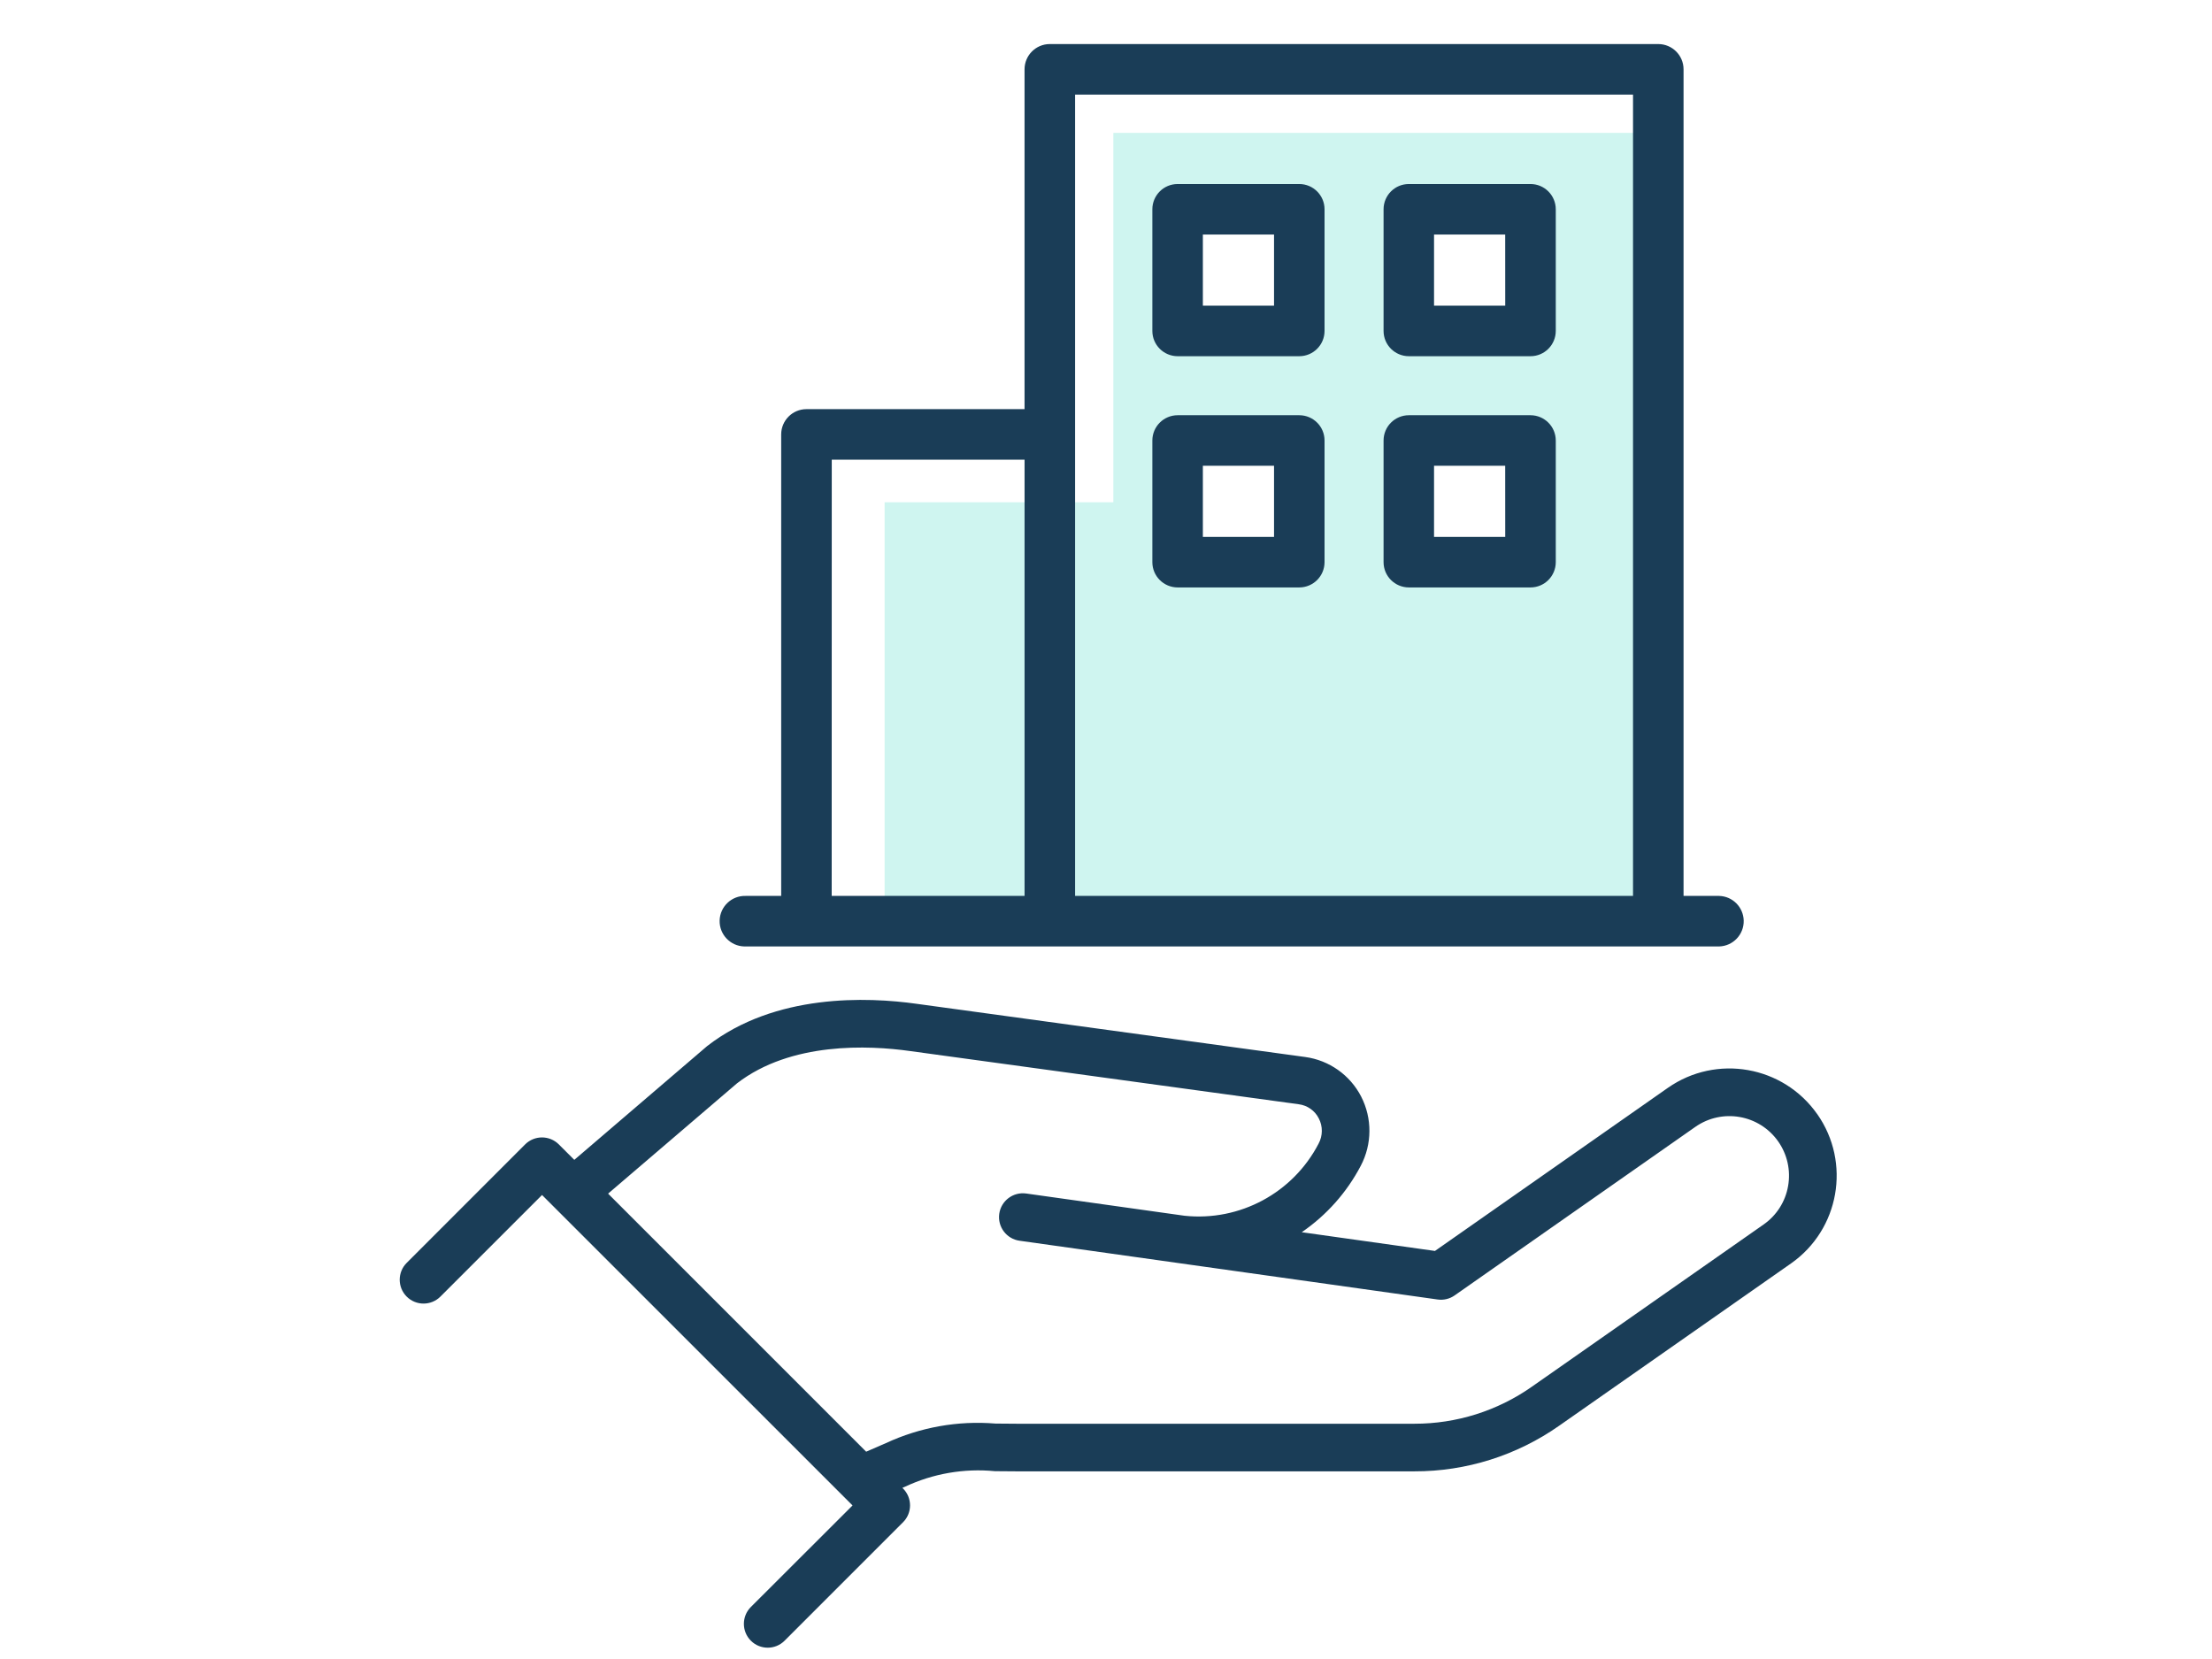 <?xml version="1.0" encoding="UTF-8"?><svg id="a" xmlns="http://www.w3.org/2000/svg" width="120" height="90" xmlns:xlink="http://www.w3.org/1999/xlink" viewBox="0 0 120 90"><defs><clipPath id="f"><rect x="21.684" y="2.39" width="77.957" height="87" fill="none"/></clipPath></defs><g id="b"><g id="c"><path id="d" d="M60.398,7.209v20.039h-12.408v22.121h41.376V7.209h-28.968ZM70.468,30.6h-6.443v-6.447h6.443v6.447ZM70.468,18.1h-6.443v-6.451h6.443v6.451ZM82.951,30.6h-6.44v-6.447h6.44v6.447ZM82.951,18.1h-6.44v-6.451h6.44v6.451Z" fill="#12ceb8" isolation="isolate" opacity=".2"/><g id="e"><g clip-path="url(#f)"><g id="g"><path id="h" d="M98.584,60.441c-1.845-2.627-5.468-3.266-8.1-1.428l-12.638,8.85-7.227-1.016c1.344-.921,2.443-2.157,3.2-3.6.62-1.174.629-2.577.023-3.759-.601-1.167-1.733-1.968-3.033-2.146l-21.082-2.886c-2.66-.374-7.671-.574-11.356,2.287l-.048.04-7.167,6.139-.839-.838c-.505-.505-1.324-.505-1.829,0,0,0,0,0,0,0l-6.425,6.427c-.505.505-.505,1.324,0,1.829s1.324.505,1.829,0l5.513-5.512.77.77,15.609,15.606.466.466-5.516,5.509c-.505.505-.505,1.324,0,1.829.505.505,1.324.505,1.829,0l6.427-6.427c.505-.504.506-1.322.002-1.827,0,0-.001-.001-.002-.002l-.037-.036.139-.06c1.521-.716,3.208-1.008,4.881-.845.362,0,.755.009,1.19.009h21.567c2.812.005,5.556-.861,7.857-2.477l12.572-8.8c2.631-1.843,3.27-5.469,1.428-8.1M97.003,64.343c-.146.845-.625,1.595-1.328,2.085l-12.572,8.8c-1.866,1.311-4.092,2.013-6.373,2.009h-21.565c-.423,0-.806-.005-1.158-.009-2.04-.168-4.088.197-5.944,1.059l-1.074.467-14-14,6.995-5.985c2.931-2.258,7.136-2.067,9.389-1.75l21.087,2.887c.466.06.872.347,1.084.766.223.43.219.943-.011,1.37-1.389,2.675-4.274,4.227-7.271,3.912l-8.592-1.207c-.707-.099-1.362.394-1.461,1.101s.394,1.362,1.101,1.461h0l22.682,3.188c.324.046.654-.033.922-.222l13.056-9.142c1.461-1.023,3.475-.668,4.499.793.491.702.684,1.57.535,2.413" fill="#1a3d57"/><path id="i" d="M83.029,9.983h-6.6c-.757,0-1.37.613-1.371,1.37v6.6c0,.757.614,1.37,1.371,1.371h6.6c.757,0,1.37-.614,1.371-1.371v-6.6c-.001-.757-.614-1.369-1.371-1.37M81.658,16.583h-3.862v-3.859h3.86l.002,3.859Z" fill="#1a3d57"/><path id="j" d="M70.486,9.983h-6.6c-.757,0-1.37.613-1.371,1.37v6.6c0,.757.614,1.37,1.371,1.371h6.6c.757-.001,1.369-.614,1.37-1.371v-6.6c-.001-.756-.614-1.369-1.37-1.37M69.115,16.583h-3.86v-3.859h3.861v3.859Z" fill="#1a3d57"/><path id="k" d="M40.448,51.344h52.814c.757-.02,1.354-.651,1.333-1.408-.02-.728-.605-1.314-1.333-1.333h-1.93V3.761c0-.757-.614-1.37-1.371-1.371h-33.009c-.757,0-1.37.614-1.371,1.371v18.435h-11.832c-.757.001-1.369.614-1.37,1.371v25.036h-1.931c-.757-.02-1.387.577-1.408,1.333-.02.757.577,1.387,1.333,1.408.025,0,.049,0,.074,0M58.323,5.132h30.268v43.471h-30.268V5.132ZM45.123,24.937h10.459v23.666h-10.463l.004-23.666Z" fill="#1a3d57"/><path id="l" d="M83.029,22.526h-6.6c-.757,0-1.37.614-1.371,1.371v6.6c0,.757.614,1.37,1.371,1.371h6.6c.757,0,1.37-.614,1.371-1.371v-6.6c-.001-.757-.614-1.37-1.371-1.371M81.658,29.126h-3.862v-3.859h3.86l.002,3.859Z" fill="#1a3d57"/><path id="m" d="M70.486,22.526h-6.6c-.757.001-1.37.614-1.371,1.371v6.6c0,.757.614,1.37,1.371,1.371h6.6c.757-.001,1.369-.614,1.37-1.371v-6.6c0-.757-.613-1.37-1.37-1.371M69.115,29.126h-3.86v-3.859h3.861v3.859Z" fill="#1a3d57"/></g></g></g></g></g></svg>